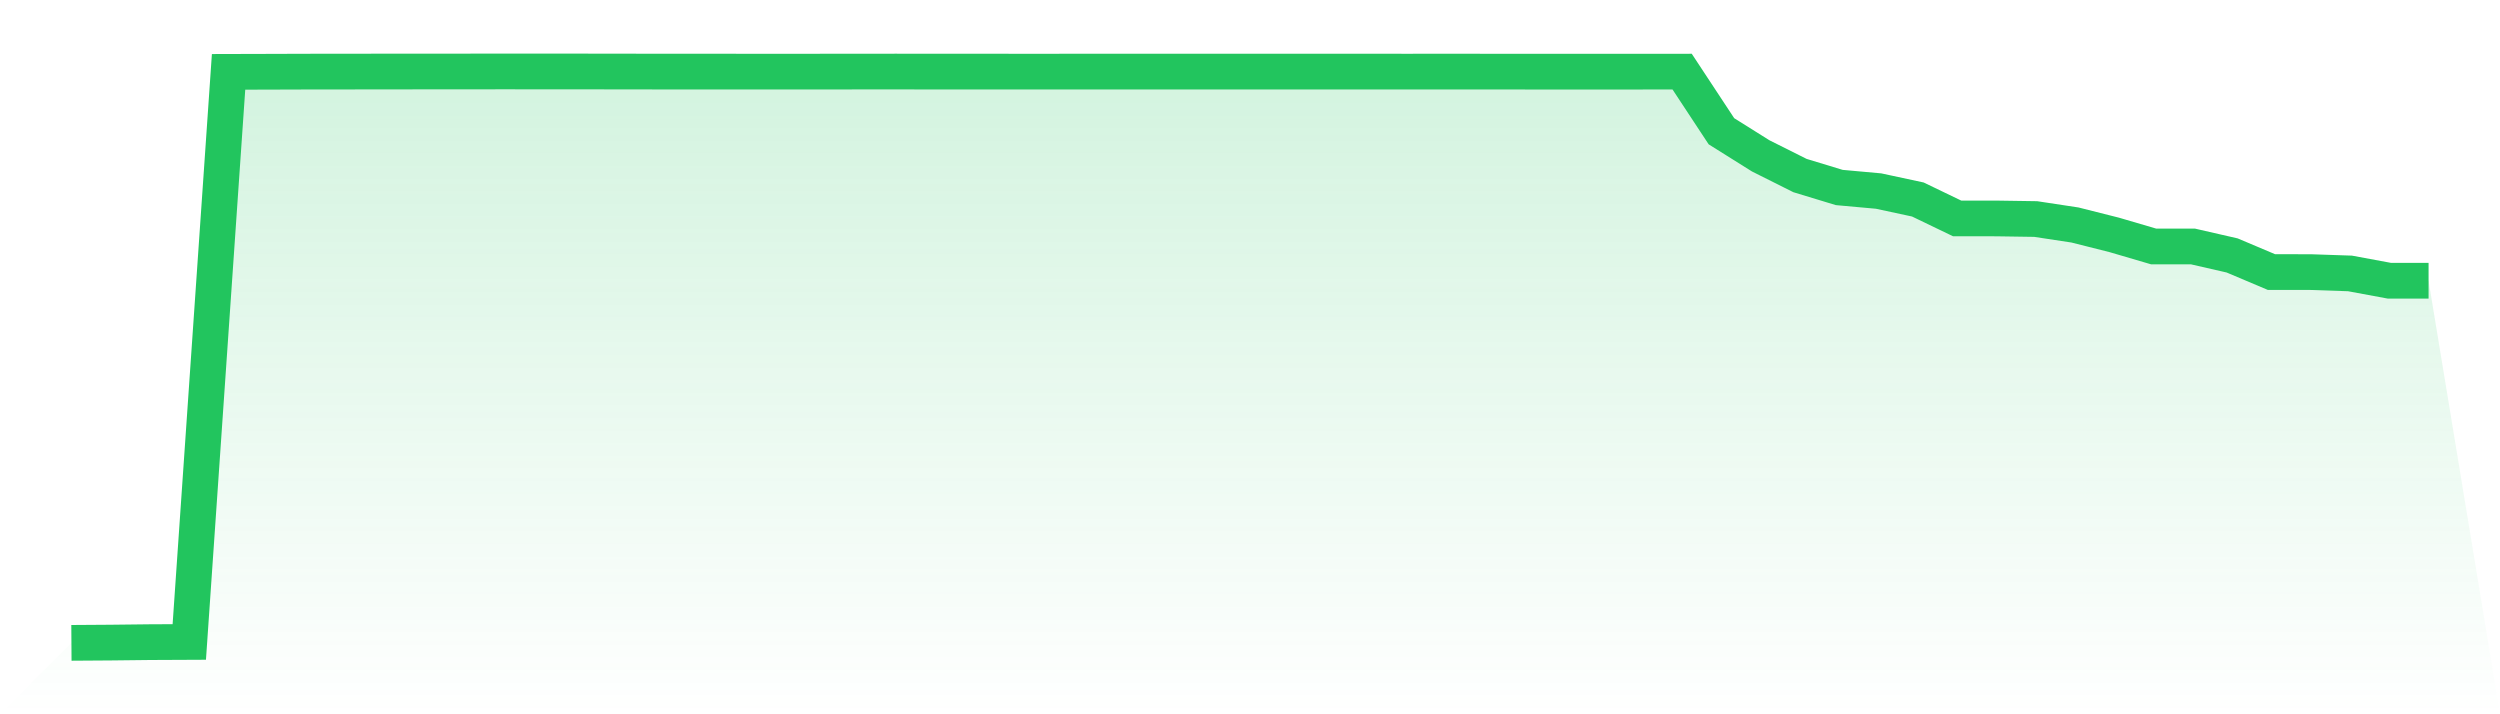 <svg viewBox="0 0 140 40" xmlns="http://www.w3.org/2000/svg">
<defs>
<linearGradient id="gradient" x1="0" x2="0" y1="0" y2="1">
<stop offset="0%" stop-color="#22c55e" stop-opacity="0.2"/>
<stop offset="100%" stop-color="#22c55e" stop-opacity="0"/>
</linearGradient>
</defs>
<path d="M4,36 L4,36 L6.2,35.985 L8.4,35.96 L10.6,35.95 L12.8,4.024 L15,4.018 L17.2,4.011 L19.4,4.009 L21.6,4.006 L23.8,4.004 L26,4.004 L28.2,4 L30.4,4.003 L32.6,4.003 L34.8,4.006 L37,4.009 L39.2,4.009 L41.4,4.011 L43.6,4.012 L45.8,4.011 L48,4.008 L50.2,4.007 L52.4,4.01 L54.6,4.01 L56.8,4.011 L59,4.011 L61.2,4.01 L63.4,4.009 L65.6,4.009 L67.8,4.009 L70,4.009 L72.2,4.01 L74.4,4.01 L76.6,4.01 L78.8,4.011 L81,4.01 L83.2,4.011 L85.4,4.012 L87.6,4.012 L89.8,4.012 L92,4.012 L94.2,4.011 L96.4,7.35 L98.6,8.729 L100.8,9.831 L103,10.5 L105.2,10.699 L107.4,11.172 L109.6,12.232 L111.8,12.233 L114,12.266 L116.2,12.6 L118.4,13.155 L120.6,13.801 L122.8,13.801 L125,14.305 L127.2,15.235 L129.4,15.238 L131.6,15.312 L133.8,15.72 L136,15.72 L140,40 L0,40 z" fill="url(#gradient)"/>
<path d="M4,36 L4,36 L6.2,35.985 L8.4,35.96 L10.6,35.95 L12.8,4.024 L15,4.018 L17.2,4.011 L19.4,4.009 L21.6,4.006 L23.8,4.004 L26,4.004 L28.2,4 L30.4,4.003 L32.6,4.003 L34.8,4.006 L37,4.009 L39.2,4.009 L41.4,4.011 L43.6,4.012 L45.8,4.011 L48,4.008 L50.2,4.007 L52.4,4.01 L54.6,4.01 L56.8,4.011 L59,4.011 L61.2,4.01 L63.4,4.009 L65.6,4.009 L67.8,4.009 L70,4.009 L72.2,4.01 L74.4,4.01 L76.6,4.01 L78.8,4.011 L81,4.01 L83.2,4.011 L85.4,4.012 L87.6,4.012 L89.8,4.012 L92,4.012 L94.2,4.011 L96.4,7.35 L98.6,8.729 L100.8,9.831 L103,10.5 L105.2,10.699 L107.4,11.172 L109.6,12.232 L111.8,12.233 L114,12.266 L116.2,12.6 L118.4,13.155 L120.6,13.801 L122.8,13.801 L125,14.305 L127.2,15.235 L129.4,15.238 L131.6,15.312 L133.8,15.72 L136,15.72" fill="none" stroke="#22c55e" stroke-width="2"/>
</svg>